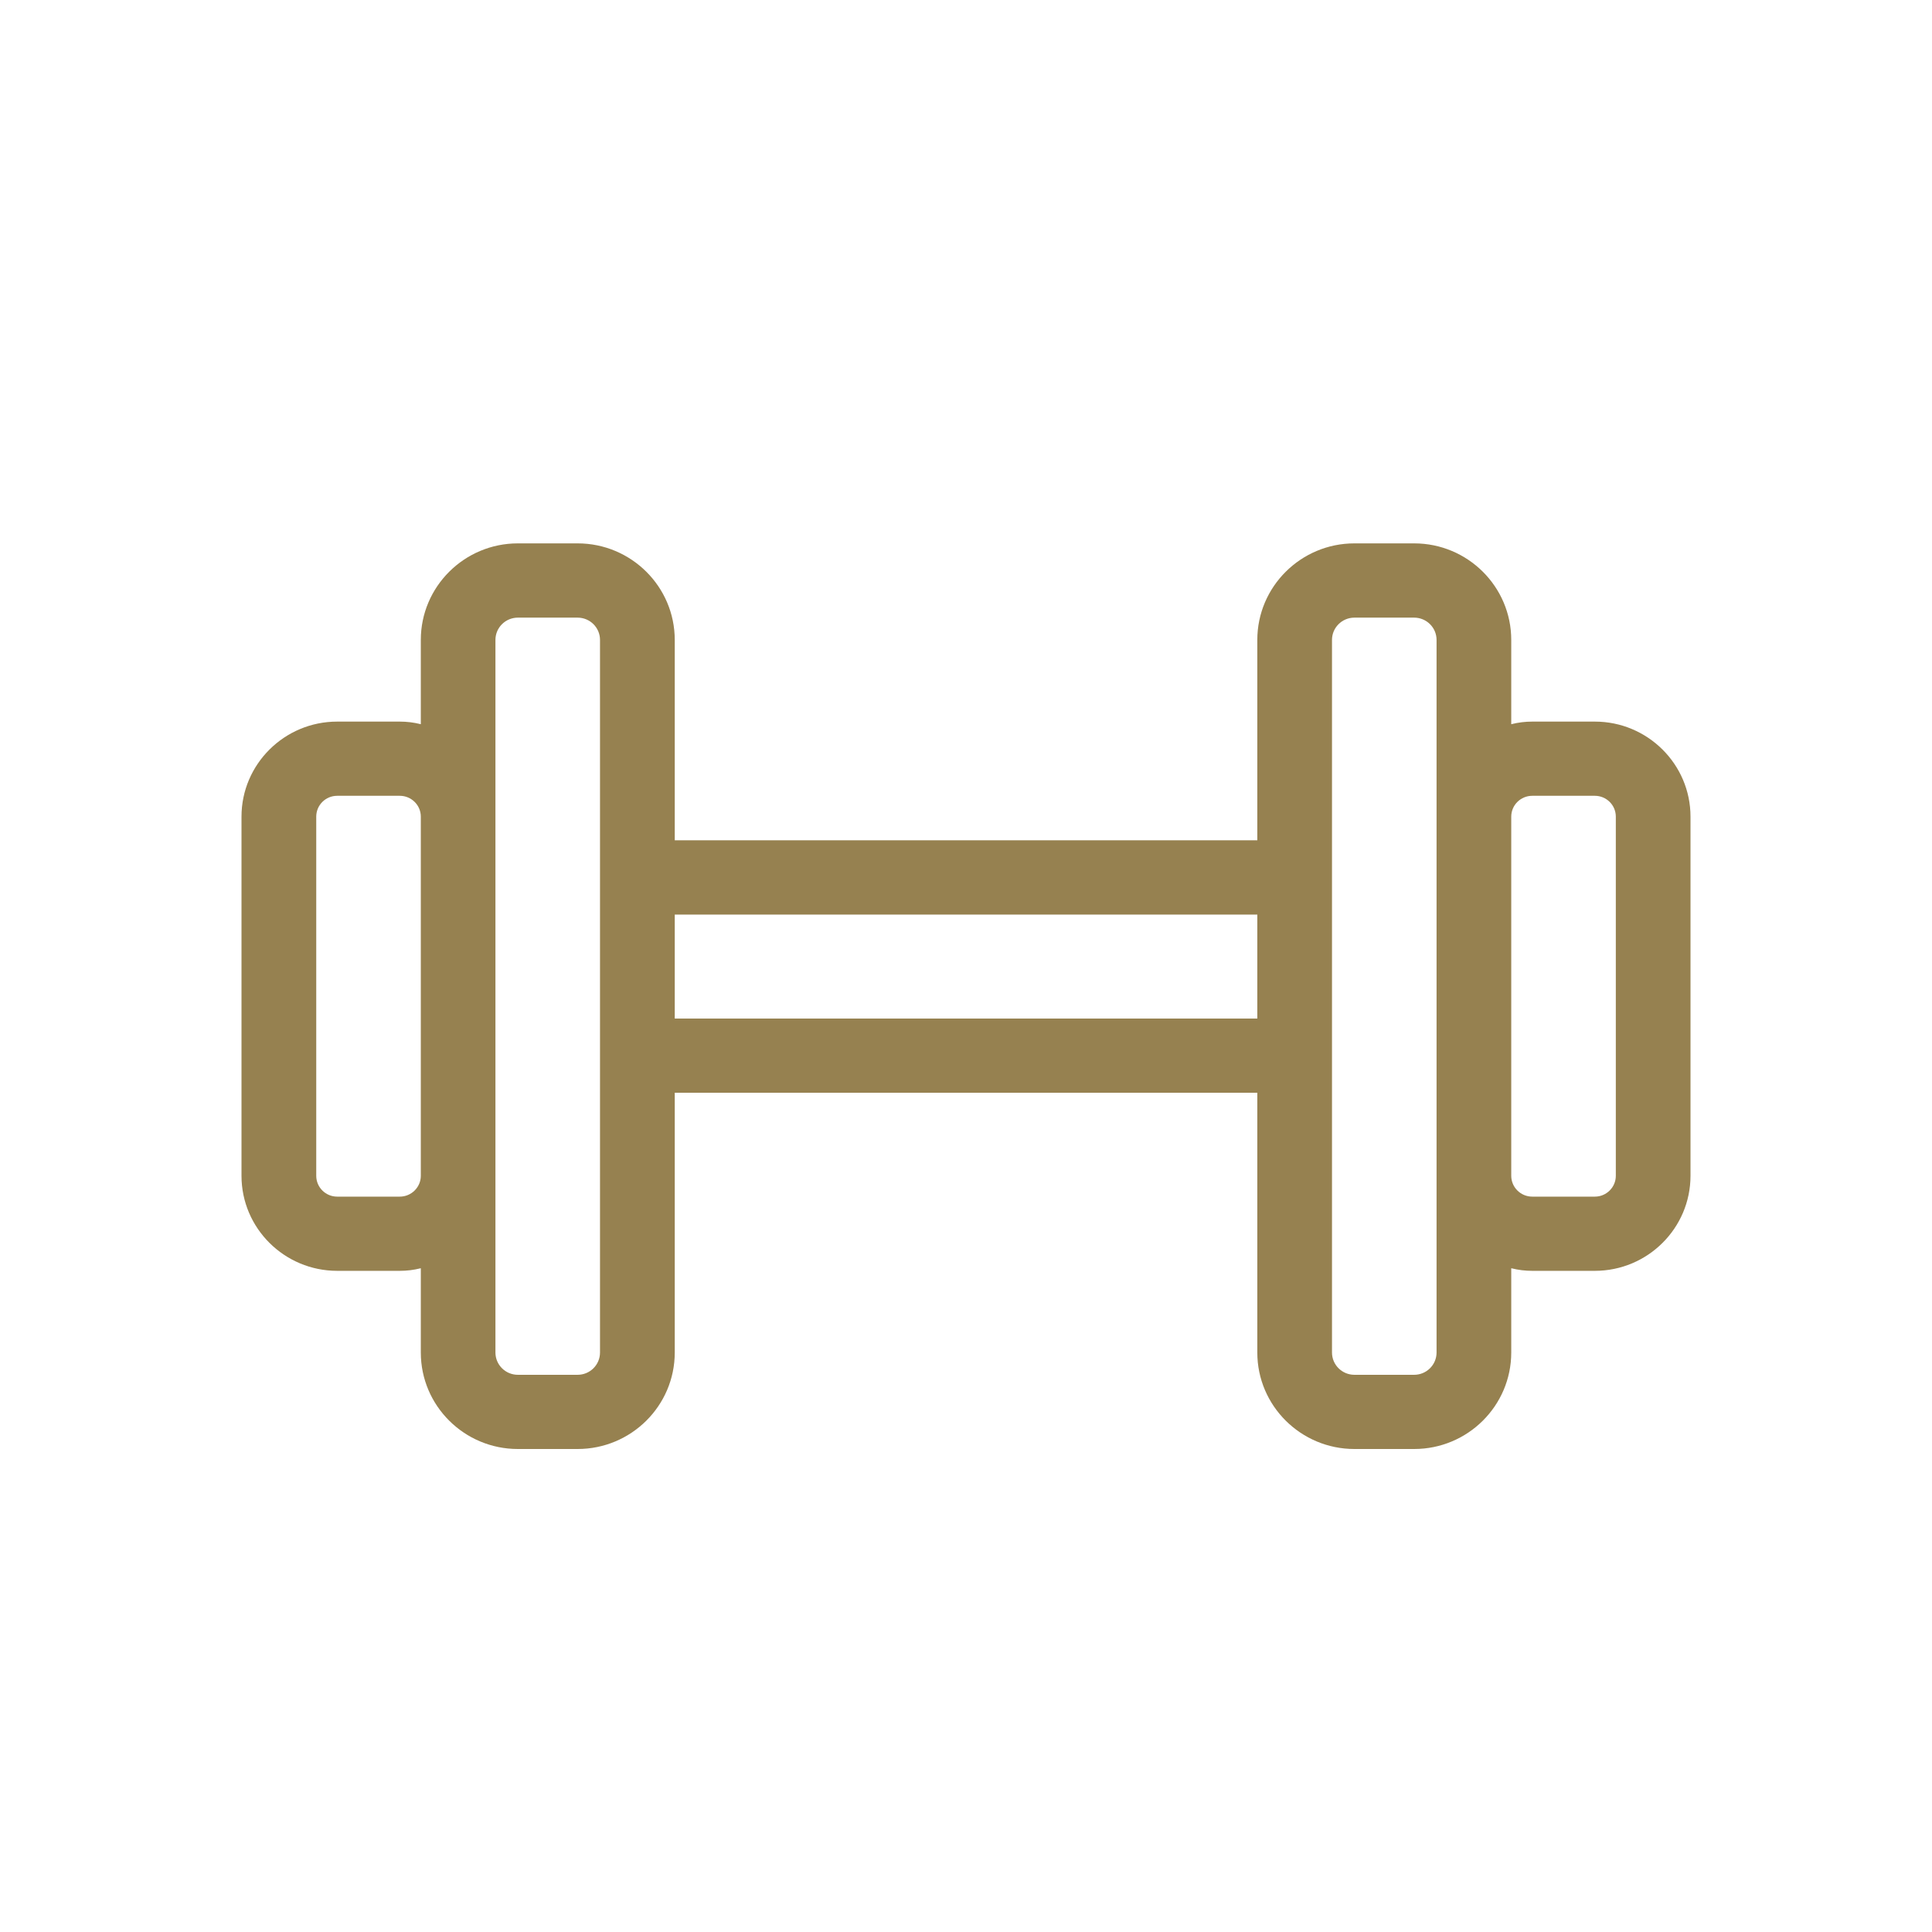 <?xml version="1.0" encoding="UTF-8"?>
<svg width="32px" height="32px" viewBox="0 0 32 32" version="1.1" xmlns="http://www.w3.org/2000/svg" xmlns:xlink="http://www.w3.org/1999/xlink">
    <!-- Generator: Sketch 52.3 (67297) - http://www.bohemiancoding.com/sketch -->
    <title>Icons/gym</title>
    <desc>Created with Sketch.</desc>
    <g id="Icons/gym" stroke="none" stroke-width="1" fill="none" fill-rule="evenodd">
        <path d="M26.763,19.475 C26.763,19.665 26.607,19.82 26.416,19.82 L25.379,19.82 C25.187,19.82 25.031,19.665 25.031,19.475 L25.031,13.526 C25.031,13.335 25.187,13.181 25.379,13.181 L26.416,13.181 C26.607,13.181 26.763,13.335 26.763,13.526 L26.763,19.475 Z M23.794,22.402 C23.794,22.606 23.627,22.771 23.423,22.771 L22.433,22.771 C22.229,22.771 22.062,22.606 22.062,22.402 L22.062,10.599 C22.062,10.395 22.229,10.23 22.433,10.23 L23.423,10.23 C23.627,10.23 23.794,10.395 23.794,10.599 L23.794,22.402 Z M11.176,16.87 L11.176,15.148 L20.825,15.148 L20.825,16.87 L11.176,16.87 Z M9.938,22.402 C9.938,22.606 9.772,22.771 9.567,22.771 L8.577,22.771 C8.373,22.771 8.206,22.606 8.206,22.402 L8.206,10.599 C8.206,10.395 8.373,10.23 8.577,10.23 L9.567,10.23 C9.772,10.23 9.938,10.395 9.938,10.599 L9.938,22.402 Z M6.97,19.475 C6.97,19.665 6.813,19.82 6.622,19.82 L5.585,19.82 C5.393,19.82 5.238,19.665 5.238,19.475 L5.238,13.526 C5.238,13.335 5.393,13.181 5.585,13.181 L6.622,13.181 C6.813,13.181 6.97,13.335 6.97,13.526 L6.97,19.475 Z M26.416,11.952 L25.379,11.952 C25.265,11.952 25.151,11.965 25.031,11.995 L25.031,10.599 C25.031,9.717 24.31,9 23.423,9 L22.433,9 C21.547,9 20.825,9.717 20.825,10.599 L20.825,13.918 L11.176,13.918 L11.176,10.599 C11.176,9.717 10.454,9 9.567,9 L8.577,9 C7.691,9 6.97,9.717 6.97,10.599 L6.97,11.995 C6.85,11.965 6.736,11.952 6.622,11.952 L5.585,11.952 C4.711,11.952 4,12.658 4,13.526 L4,19.475 C4,20.343 4.711,21.049 5.585,21.049 L6.622,21.049 C6.736,21.049 6.85,21.036 6.97,21.006 L6.97,22.402 C6.97,23.284 7.691,24 8.577,24 L9.567,24 C10.454,24 11.176,23.284 11.176,22.402 L11.176,18.099 L20.825,18.099 L20.825,22.402 C20.825,23.284 21.547,24 22.433,24 L23.423,24 C24.31,24 25.031,23.284 25.031,22.402 L25.031,21.006 C25.151,21.036 25.265,21.049 25.379,21.049 L26.416,21.049 C27.289,21.049 28,20.343 28,19.475 L28,13.526 C28,12.658 27.289,11.952 26.416,11.952 Z" id="Gym" fill="#968150" fill-rule="nonzero"></path>
    </g>
</svg>